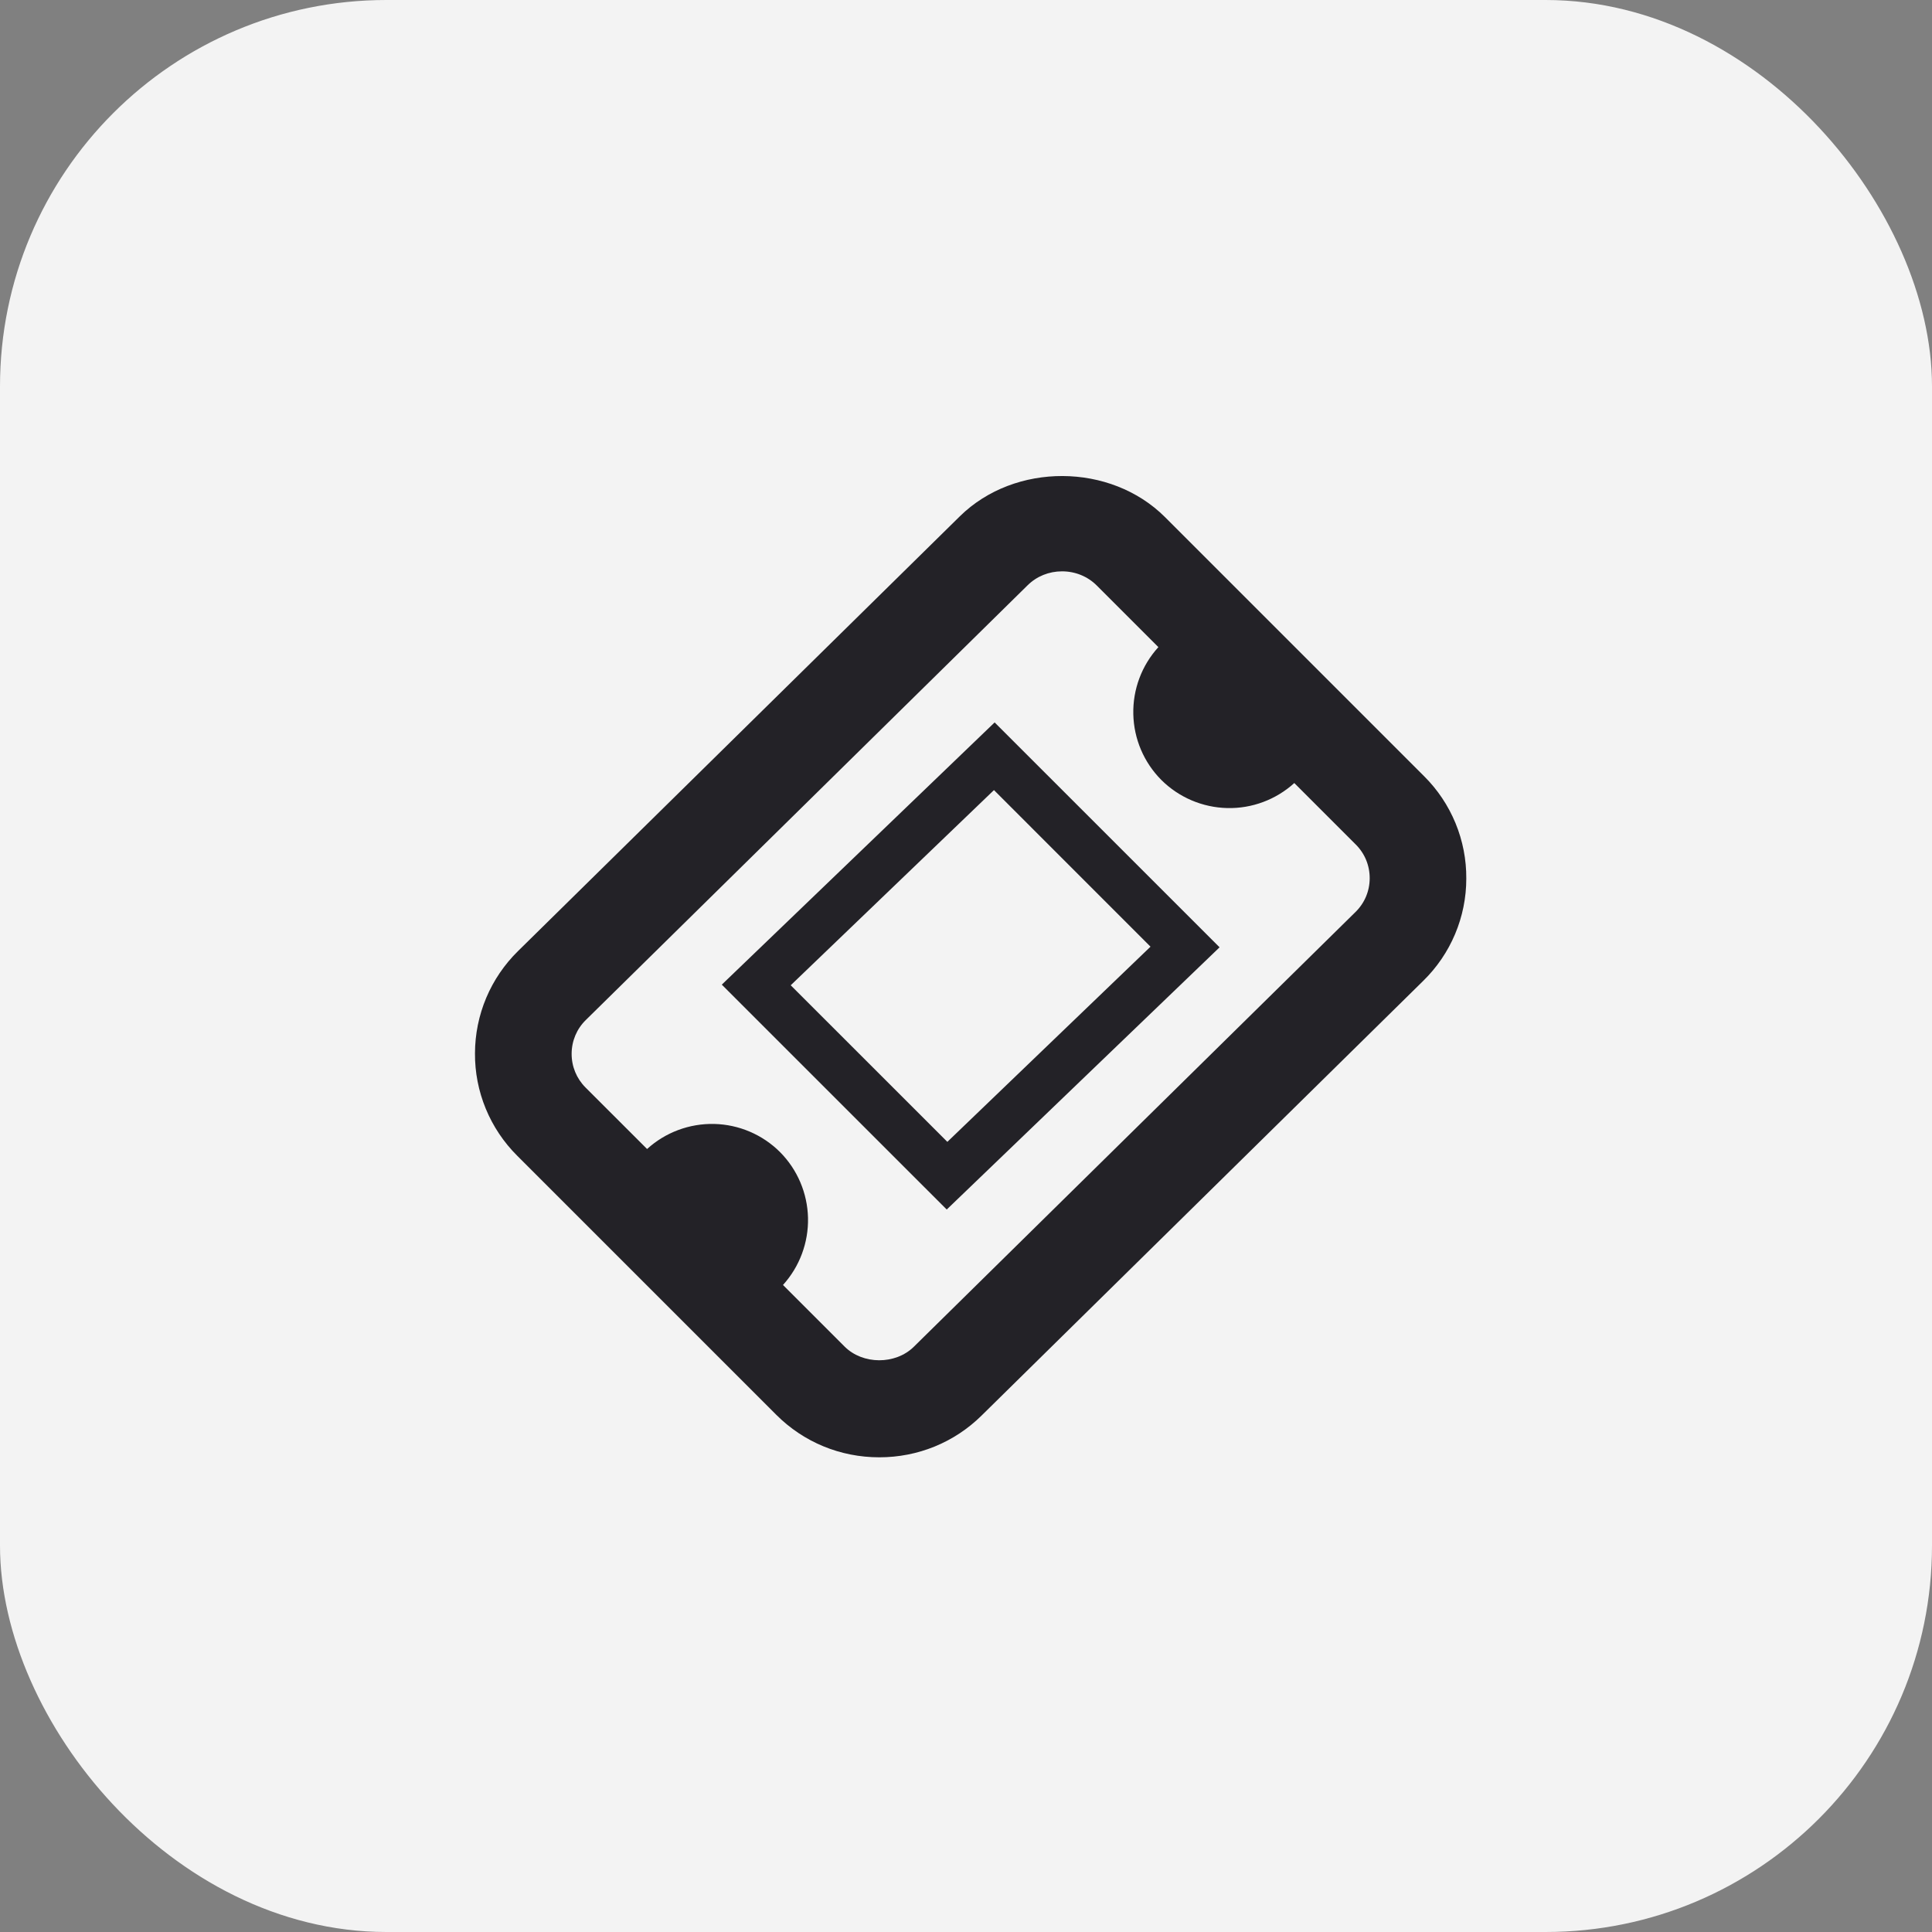 <svg width="40" height="40" viewBox="0 0 40 40" fill="none" xmlns="http://www.w3.org/2000/svg">
<rect x="0" y="0" width="40" height="40" fill="#808080" stroke="none"/>
<rect x="0.5" y="0.5" width="39" height="39" rx="7.5" fill="#F3F3F3"/>
<rect x="0.5" y="0.5" width="39" height="39" rx="7.5" stroke="#F3F3F3"/>
<path d="M29.485 16.071L24.121 10.707C22.993 9.579 21.01 9.571 19.873 10.689L10.725 19.691C10.444 19.967 10.22 20.296 10.067 20.659C9.914 21.022 9.835 21.412 9.834 21.806C9.831 22.2 9.907 22.59 10.057 22.954C10.207 23.318 10.428 23.649 10.707 23.927L16.072 29.292C16.639 29.859 17.397 30.172 18.205 30.172C19.004 30.172 19.756 29.865 20.32 29.31L29.467 20.307C29.749 20.031 29.973 19.702 30.126 19.339C30.279 18.976 30.358 18.586 30.358 18.192C30.361 17.798 30.285 17.407 30.135 17.043C29.985 16.679 29.764 16.348 29.485 16.071ZM28.064 18.882L18.918 27.885C18.537 28.258 17.862 28.255 17.486 27.879L16.211 26.604C16.555 26.224 16.74 25.727 16.729 25.215C16.717 24.703 16.51 24.215 16.149 23.852C15.786 23.49 15.298 23.282 14.786 23.27C14.273 23.259 13.776 23.444 13.397 23.789L12.122 22.515C11.936 22.328 11.834 22.08 11.835 21.816C11.836 21.552 11.94 21.303 12.128 21.119L21.276 12.117C21.465 11.931 21.717 11.829 21.989 11.829C22.262 11.829 22.518 11.933 22.708 12.123L23.983 13.398C23.638 13.777 23.452 14.274 23.464 14.786C23.475 15.298 23.683 15.786 24.045 16.149C24.408 16.51 24.896 16.718 25.409 16.73C25.921 16.742 26.418 16.556 26.797 16.212L28.071 17.486C28.258 17.673 28.359 17.921 28.358 18.185C28.357 18.449 28.253 18.697 28.064 18.882ZM19.601 25.042L14.944 20.386L20.593 14.957L25.25 19.613L19.601 25.042ZM16.371 20.399L19.614 23.641L23.82 19.6L20.579 16.358L16.371 20.399Z" fill="#232227"/>
</svg>
